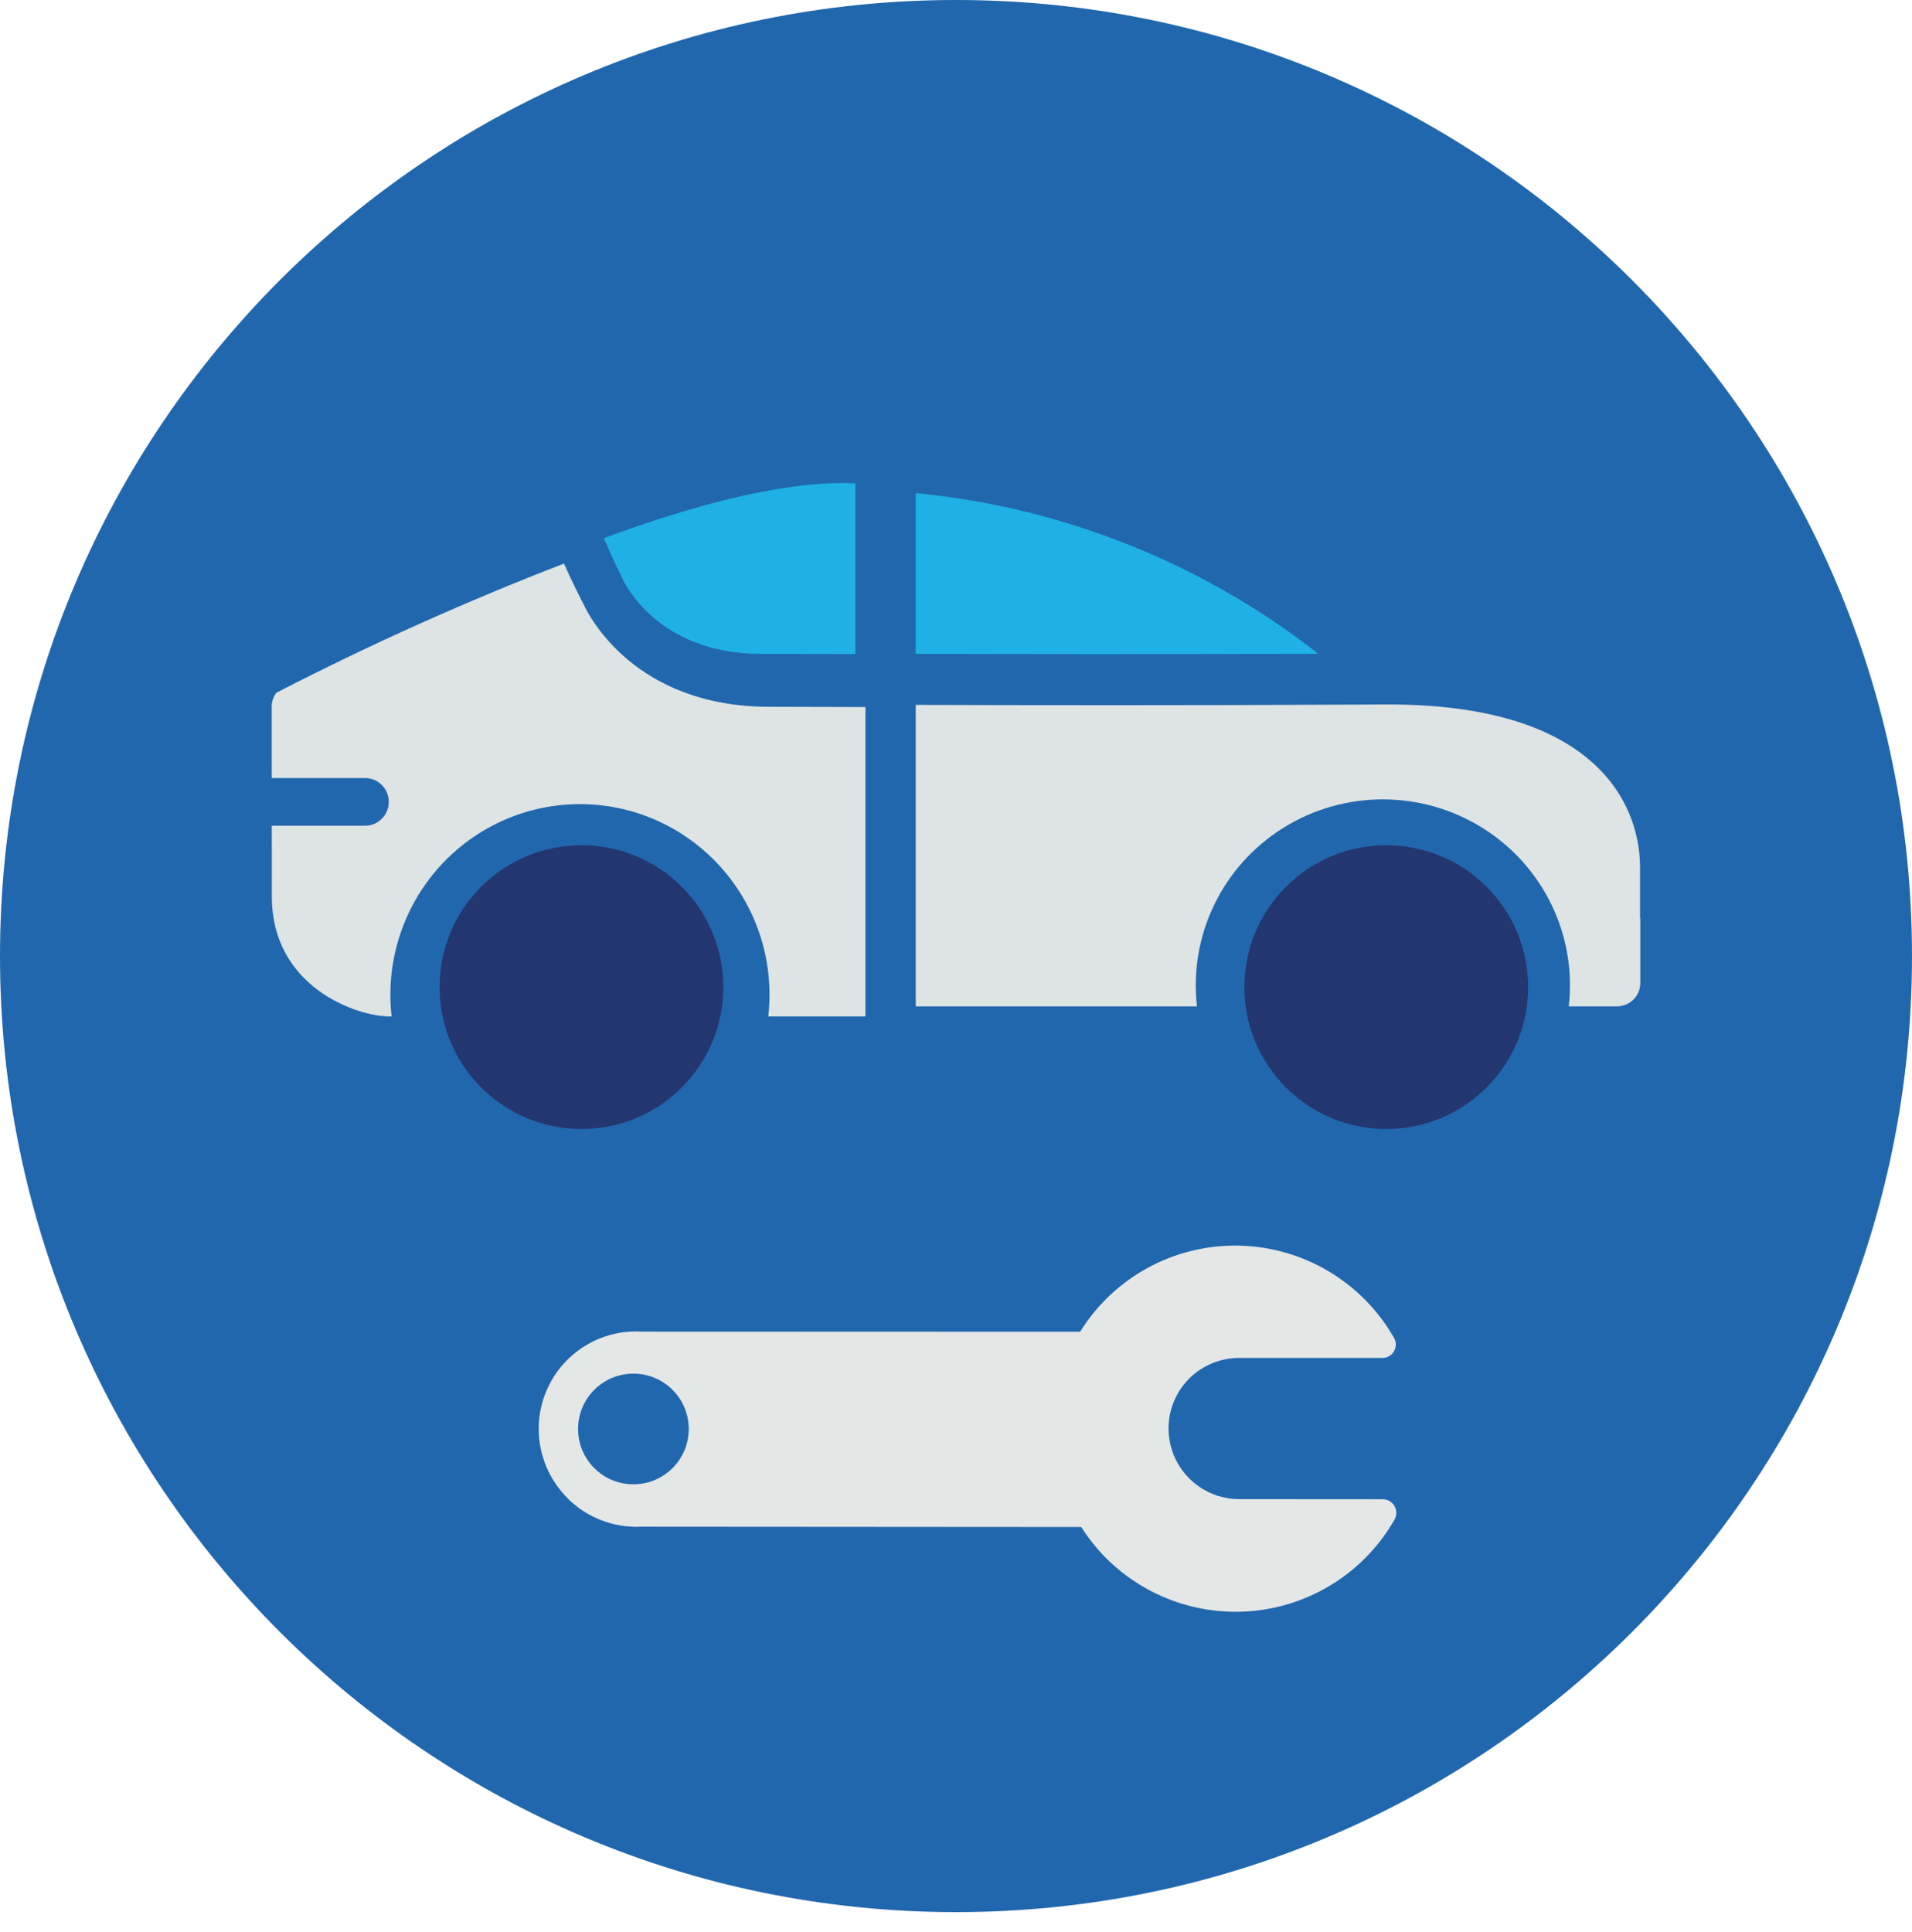 <?xml version="1.0" encoding="utf-8"?>
<svg xmlns="http://www.w3.org/2000/svg" height="192px" version="1.1" viewBox="0 0 190 192" width="190px">
  <g id="Group-5">
    <path d="M190 95C190 147.467 147.467 190 95 190C42.533 190 0 147.467 0 95C0 42.533 42.533 0 95 0C147.467 0 190 42.533 190 95" fill="#2167AE" id="Mask" stroke="none"/>
    <g id="Tool_Solid_White_CMYK" transform="translate(49.503 92.502)">
      <path d="M9.731 70C12.46 69.999 15.062 68.85 16.9 66.835L16.9 66.835L47.861 35.917C49.163 36.207 50.493 36.355 51.828 36.358C57.499 36.343 62.839 33.693 66.275 29.188C69.711 24.683 70.85 18.837 69.357 13.374C69.228 12.911 68.863 12.55 68.397 12.427C67.936 12.302 67.442 12.433 67.104 12.771L57.003 22.858L57.003 22.858C55.229 24.63 52.644 25.321 50.221 24.673C47.798 24.025 45.906 22.135 45.257 19.715C44.608 17.296 45.3 14.714 47.074 12.943L47.074 12.943L57.132 2.889C57.478 2.553 57.617 2.057 57.494 1.59C57.371 1.124 57.006 0.76 56.539 0.639C50.362 -1.042 43.756 0.647 39.147 5.084C34.538 9.521 32.607 16.052 34.062 22.277L3.273 53.044L3.273 53.044C0.248 55.718 -0.802 59.983 0.637 63.752C2.076 67.521 5.702 70.005 9.741 69.989L9.731 70ZM9.534 55C12.567 55.019 15.012 57.489 15 60.522C14.988 63.556 12.522 66.006 9.489 66C6.456 65.994 4 63.533 4 60.5C4 59.036 4.584 57.632 5.623 56.599C6.662 55.567 8.069 54.991 9.534 55L9.534 55Z" fill="#E4E7E6" id="Shape" stroke="none" transform="matrix(0.707 0.707 -0.707 0.707 49.497 0)"/>
    </g>
    <g id="Fleet_Blue_Solid_CMYK" transform="translate(27 48)">
      <path d="M14.101 28.203C21.889 28.203 28.203 21.889 28.203 14.101C28.203 6.313 21.889 -9.70651e-14 14.101 0C6.313 7.35816e-14 5.32293e-14 6.313 0 14.101C-6.73194e-14 21.889 6.313 28.203 14.101 28.203Z" fill="#23366F" id="Oval" stroke="none" transform="matrix(0.707 -0.707 0.707 0.707 10.842 50.087)"/>
      <path d="M14.101 28.203C21.889 28.203 28.203 21.889 28.203 14.101C28.203 6.313 21.889 4.4149e-13 14.101 -3.13113e-15C6.313 -2.34835e-13 -1.36204e-13 6.313 -7.82783e-16 14.101C2.01958e-13 21.889 6.313 28.203 14.101 28.203Z" fill="#23366F" id="Oval" stroke="none" transform="matrix(0.707 -0.707 0.707 0.707 90.818 50.087)"/>
      <path d="M0 5.475C0.845 7.454 1.667 9.108 1.677 9.129C1.708 9.189 1.735 9.251 1.76 9.313C1.886 9.609 5.111 16.973 15.649 16.973C17.352 16.973 19.972 16.983 23.359 16.994L25 17L25 0.028C24.57 0.02 24.147 0 23.713 0C17.073 0 8.516 2.335 0 5.475Z" fill="#1FB1E6" id="Path" stroke="none" transform="translate(33 0)"/>
      <path d="M59 45L59 14.257L57.31 14.251C53.859 14.24 51.192 14.231 49.457 14.231C36.109 14.231 31.537 5.231 31.002 4.066C30.811 3.701 29.928 1.991 29.044 0C19.292 3.764 9.747 8.051 0.451 12.842C0.162 13.238 0.005 13.715 0 14.207L0.004 21.311L9.278 21.311C10.579 21.311 11.634 22.372 11.634 23.68C11.634 24.988 10.579 26.049 9.278 26.049L0.007 26.049L0.012 33.061C0.012 42.17 8.564 45 11.678 45L11.916 45C11.09 37.763 14.466 30.692 20.598 26.812C26.731 22.933 34.533 22.933 40.665 26.812C46.797 30.692 50.173 37.763 49.347 45L59 45Z" fill="#DDE4E3" id="Path" stroke="none" transform="translate(0 8)"/>
      <path d="M71.975 21.167L71.975 16.178C71.973 12.463 70.469 8.903 67.801 6.298C63.518 2.067 56.302 -0.083 46.407 0.002C45.831 0.006 45.268 0.008 44.696 0.011L44.686 0.036L44.661 0.011C26.735 0.101 11.114 0.075 0 0.042L0 30L27.948 30C27.133 22.945 30.464 16.051 36.517 12.268C42.569 8.486 50.269 8.486 56.321 12.268C62.374 16.051 65.705 22.945 64.89 30L69.674 30C70.291 30 70.883 29.757 71.319 29.324C71.755 28.89 72 28.303 72 27.691L72 21.288C71.998 21.246 71.975 21.21 71.975 21.167Z" fill="#DDE4E3" id="Path" stroke="none" transform="translate(64 22)"/>
      <path d="M0 0L0 15.97C10.163 15.999 24.041 16.023 40 15.962C28.489 6.949 14.603 1.408 0 0Z" fill="#1FB1E6" id="Path" stroke="none" transform="translate(64 1)"/>
    </g>
  </g>
</svg>